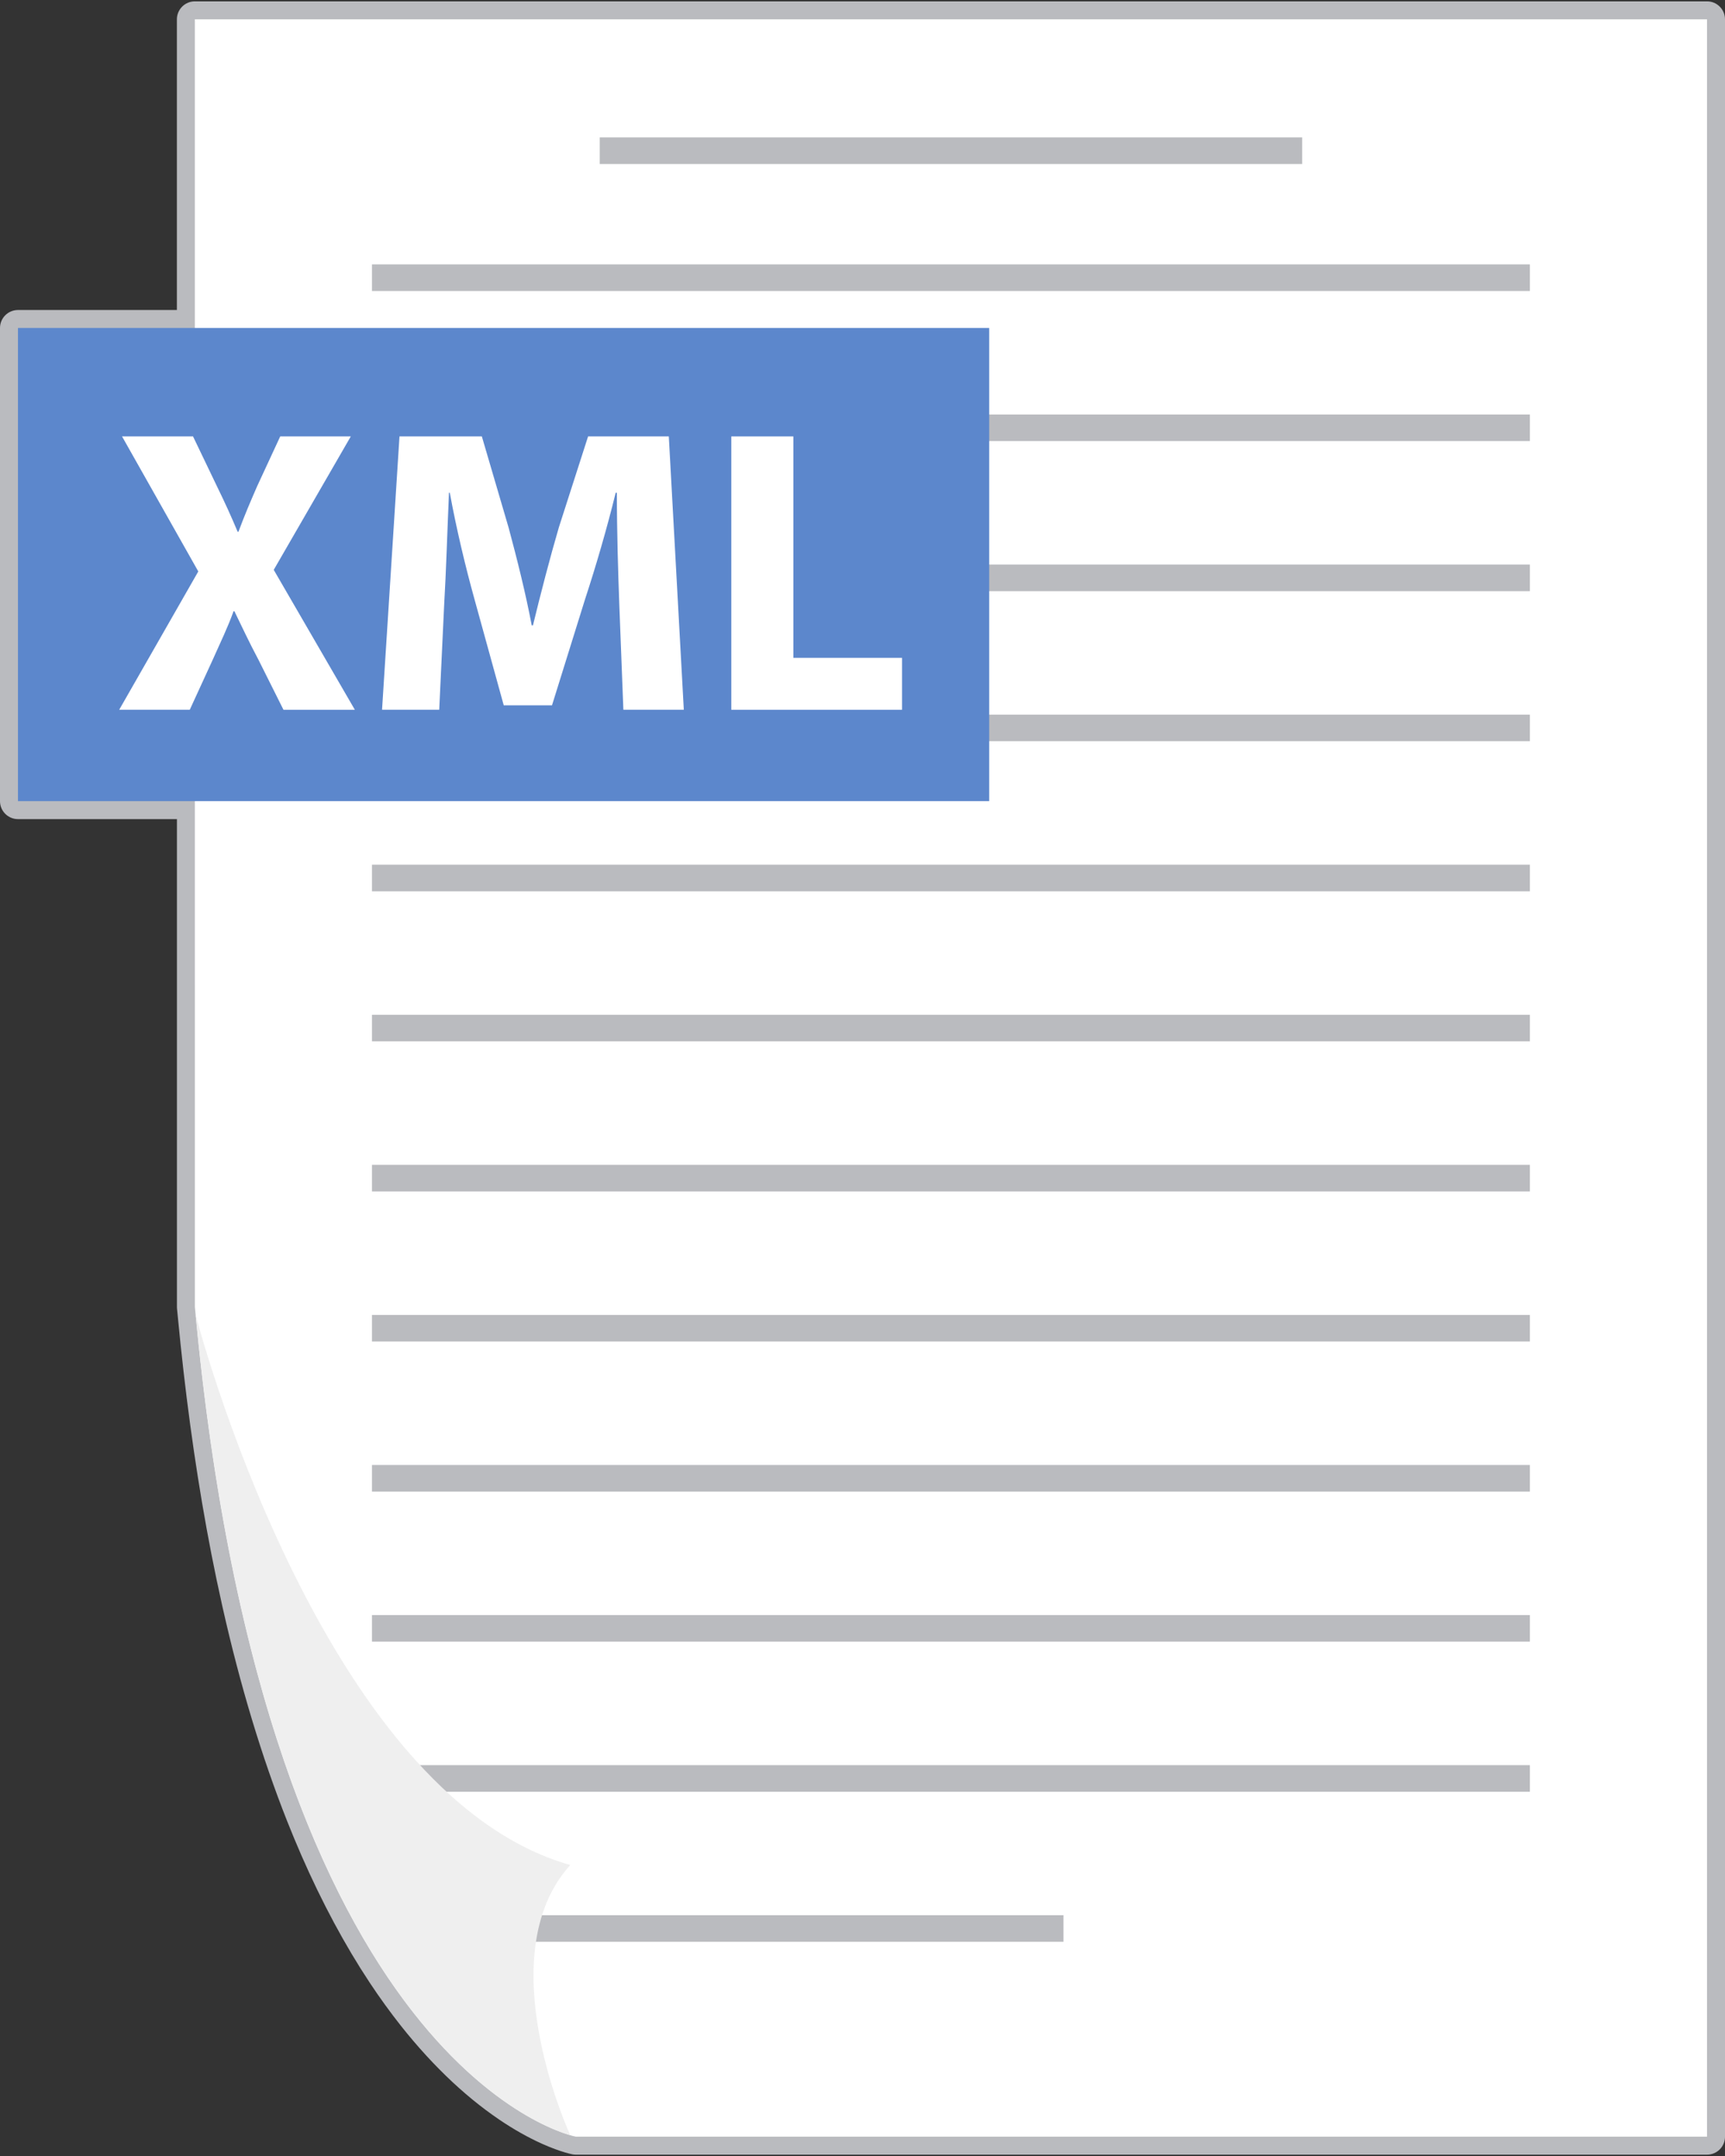 <?xml version="1.0" encoding="utf-8"?>
<!-- Generator: Adobe Illustrator 17.0.0, SVG Export Plug-In . SVG Version: 6.00 Build 0)  -->
<!DOCTYPE svg PUBLIC "-//W3C//DTD SVG 1.1//EN" "http://www.w3.org/Graphics/SVG/1.1/DTD/svg11.dtd">
<svg version="1.1" id="Layer_1" xmlns="http://www.w3.org/2000/svg" xmlns:xlink="http://www.w3.org/1999/xlink" x="0px" y="0px"
	 width="80px" height="100px" viewBox="0 0 80 100" enable-background="new 0 0 80 100" xml:space="preserve">
<rect x="0" y="0" width="80" height="100" fill="#333333" stroke="none"/>
<g>
	<path fill="#BABBBF" d="M26.707,99.938c-0.054,0-0.107-0.005-0.159-0.015c-0.035-0.007-0.225-0.046-0.541-0.15
		c-0.002-0.001-0.263-0.092-0.263-0.092l-0.271-0.105l-0.308-0.131l-0.279-0.129l-0.242-0.12l-0.225-0.117
		c0,0-0.261-0.143-0.262-0.144c-0.322-0.181-0.649-0.384-0.972-0.601L22.849,98.1c-0.075-0.054-0.305-0.222-0.305-0.222
		c-0.076-0.057-0.315-0.241-0.315-0.241c-0.076-0.059-0.31-0.248-0.31-0.248c-0.086-0.071-0.324-0.272-0.324-0.272
		c-0.087-0.075-0.301-0.264-0.301-0.264c-0.111-0.099-0.206-0.185-0.301-0.274c-0.844-0.788-1.645-1.664-2.407-2.627
		c-0.129-0.163-0.239-0.306-0.349-0.452c0,0-0.031-0.04-0.031-0.041c-0.109-0.144-0.217-0.292-0.327-0.442
		c0-0.001-0.034-0.047-0.034-0.047c-0.11-0.152-0.22-0.307-0.33-0.466c-0.001-0.001-0.027-0.038-0.028-0.04
		c-0.113-0.164-0.226-0.33-0.339-0.501c-1.153-1.742-2.215-3.722-3.167-5.899c-0.118-0.27-0.226-0.525-0.334-0.784
		c0,0-0.016-0.039-0.016-0.039c-0.107-0.258-0.214-0.521-0.32-0.788c-1.174-2.968-2.176-6.291-2.989-9.907l-0.015-0.066
		c-0.082-0.364-0.161-0.729-0.238-1.098l-0.023-0.106c-0.077-0.368-0.152-0.738-0.225-1.112l-0.023-0.116
		c-0.074-0.382-0.147-0.766-0.218-1.156l-0.008-0.045c-0.558-3.075-1.001-6.352-1.326-9.778c0-0.003-0.037-0.377-0.037-0.377
		c-0.002-0.025-0.003-0.051-0.003-0.076V37.992H0.833C0.373,37.992,0,37.619,0,37.159V15.212c0-0.46,0.373-0.833,0.833-0.833h7.371
		V0.896c0-0.46,0.373-0.833,0.833-0.833h70.13c0.46,0,0.833,0.373,0.833,0.833v98.209c0,0.46-0.373,0.833-0.833,0.833H26.707z"/>
	<g>
		<path fill="#FFFFFF" d="M9.037,0.896h70.13v98.209h-52.46c0,0-14.382-2.739-17.669-38.489C9.037,28.016,9.037,0.896,9.037,0.896z"
			/>
		<rect x="27.814" y="6.374" fill="#BABBBF" width="32.577" height="1.233"/>
		<rect x="17.252" y="12.264" fill="#BABBBF" width="53.699" height="1.233"/>
		<rect x="17.252" y="19.225" fill="#BABBBF" width="53.699" height="1.233"/>
		<rect x="17.252" y="26.186" fill="#BABBBF" width="53.699" height="1.233"/>
		<rect x="17.252" y="33.146" fill="#BABBBF" width="53.699" height="1.233"/>
		<rect x="17.252" y="40.107" fill="#BABBBF" width="53.699" height="1.233"/>
		<rect x="17.252" y="47.067" fill="#BABBBF" width="53.699" height="1.233"/>
		<rect x="17.252" y="54.028" fill="#BABBBF" width="53.699" height="1.233"/>
		<rect x="17.252" y="60.989" fill="#BABBBF" width="53.699" height="1.233"/>
		<rect x="17.252" y="67.949" fill="#BABBBF" width="53.699" height="1.233"/>
		<rect x="17.252" y="74.91" fill="#BABBBF" width="53.699" height="1.233"/>
		<rect x="17.252" y="81.871" fill="#BABBBF" width="53.699" height="1.233"/>
		<rect x="17.252" y="88.831" fill="#BABBBF" width="32.069" height="1.233"/>
		<path fill="#EFEFEF" d="M26.447,99.037c0,0-3.835-8.288,0-12.534C14.804,83.216,9.074,60.989,9.074,60.989
			C12.16,93.562,24.501,98.464,26.447,99.037z"/>
		<rect x="0.833" y="15.212" fill="#5C87CC" width="45.043" height="21.946"/>
		<g>
			<path fill="#FFFFFF" d="M13.146,32.92l-1.147-2.295c-0.47-0.884-0.771-1.543-1.129-2.276h-0.038
				c-0.263,0.734-0.583,1.392-0.978,2.276L8.801,32.92H5.528l3.668-6.415L5.66,20.242h3.292l1.11,2.314
				c0.376,0.771,0.659,1.392,0.959,2.107h0.038c0.301-0.809,0.546-1.373,0.865-2.107l1.072-2.314h3.273l-3.574,6.189l3.762,6.49
				H13.146z"/>
			<path fill="#FFFFFF" d="M28.722,28.067c-0.056-1.524-0.113-3.367-0.113-5.211h-0.056c-0.395,1.618-0.922,3.424-1.411,4.91
				L25.6,32.714h-2.238l-1.354-4.91c-0.414-1.486-0.846-3.292-1.148-4.947h-0.038c-0.075,1.712-0.132,3.668-0.226,5.248L20.37,32.92
				h-2.652l0.809-12.679h3.819l1.242,4.233c0.395,1.467,0.79,3.047,1.072,4.533h0.056c0.357-1.467,0.79-3.142,1.204-4.552
				l1.354-4.214h3.743l0.696,12.679h-2.803L28.722,28.067z"/>
			<path fill="#FFFFFF" d="M33.915,20.242h2.878v10.271h5.041v2.408h-7.919V20.242z"/>
		</g>
	</g>
</g>
</svg>
